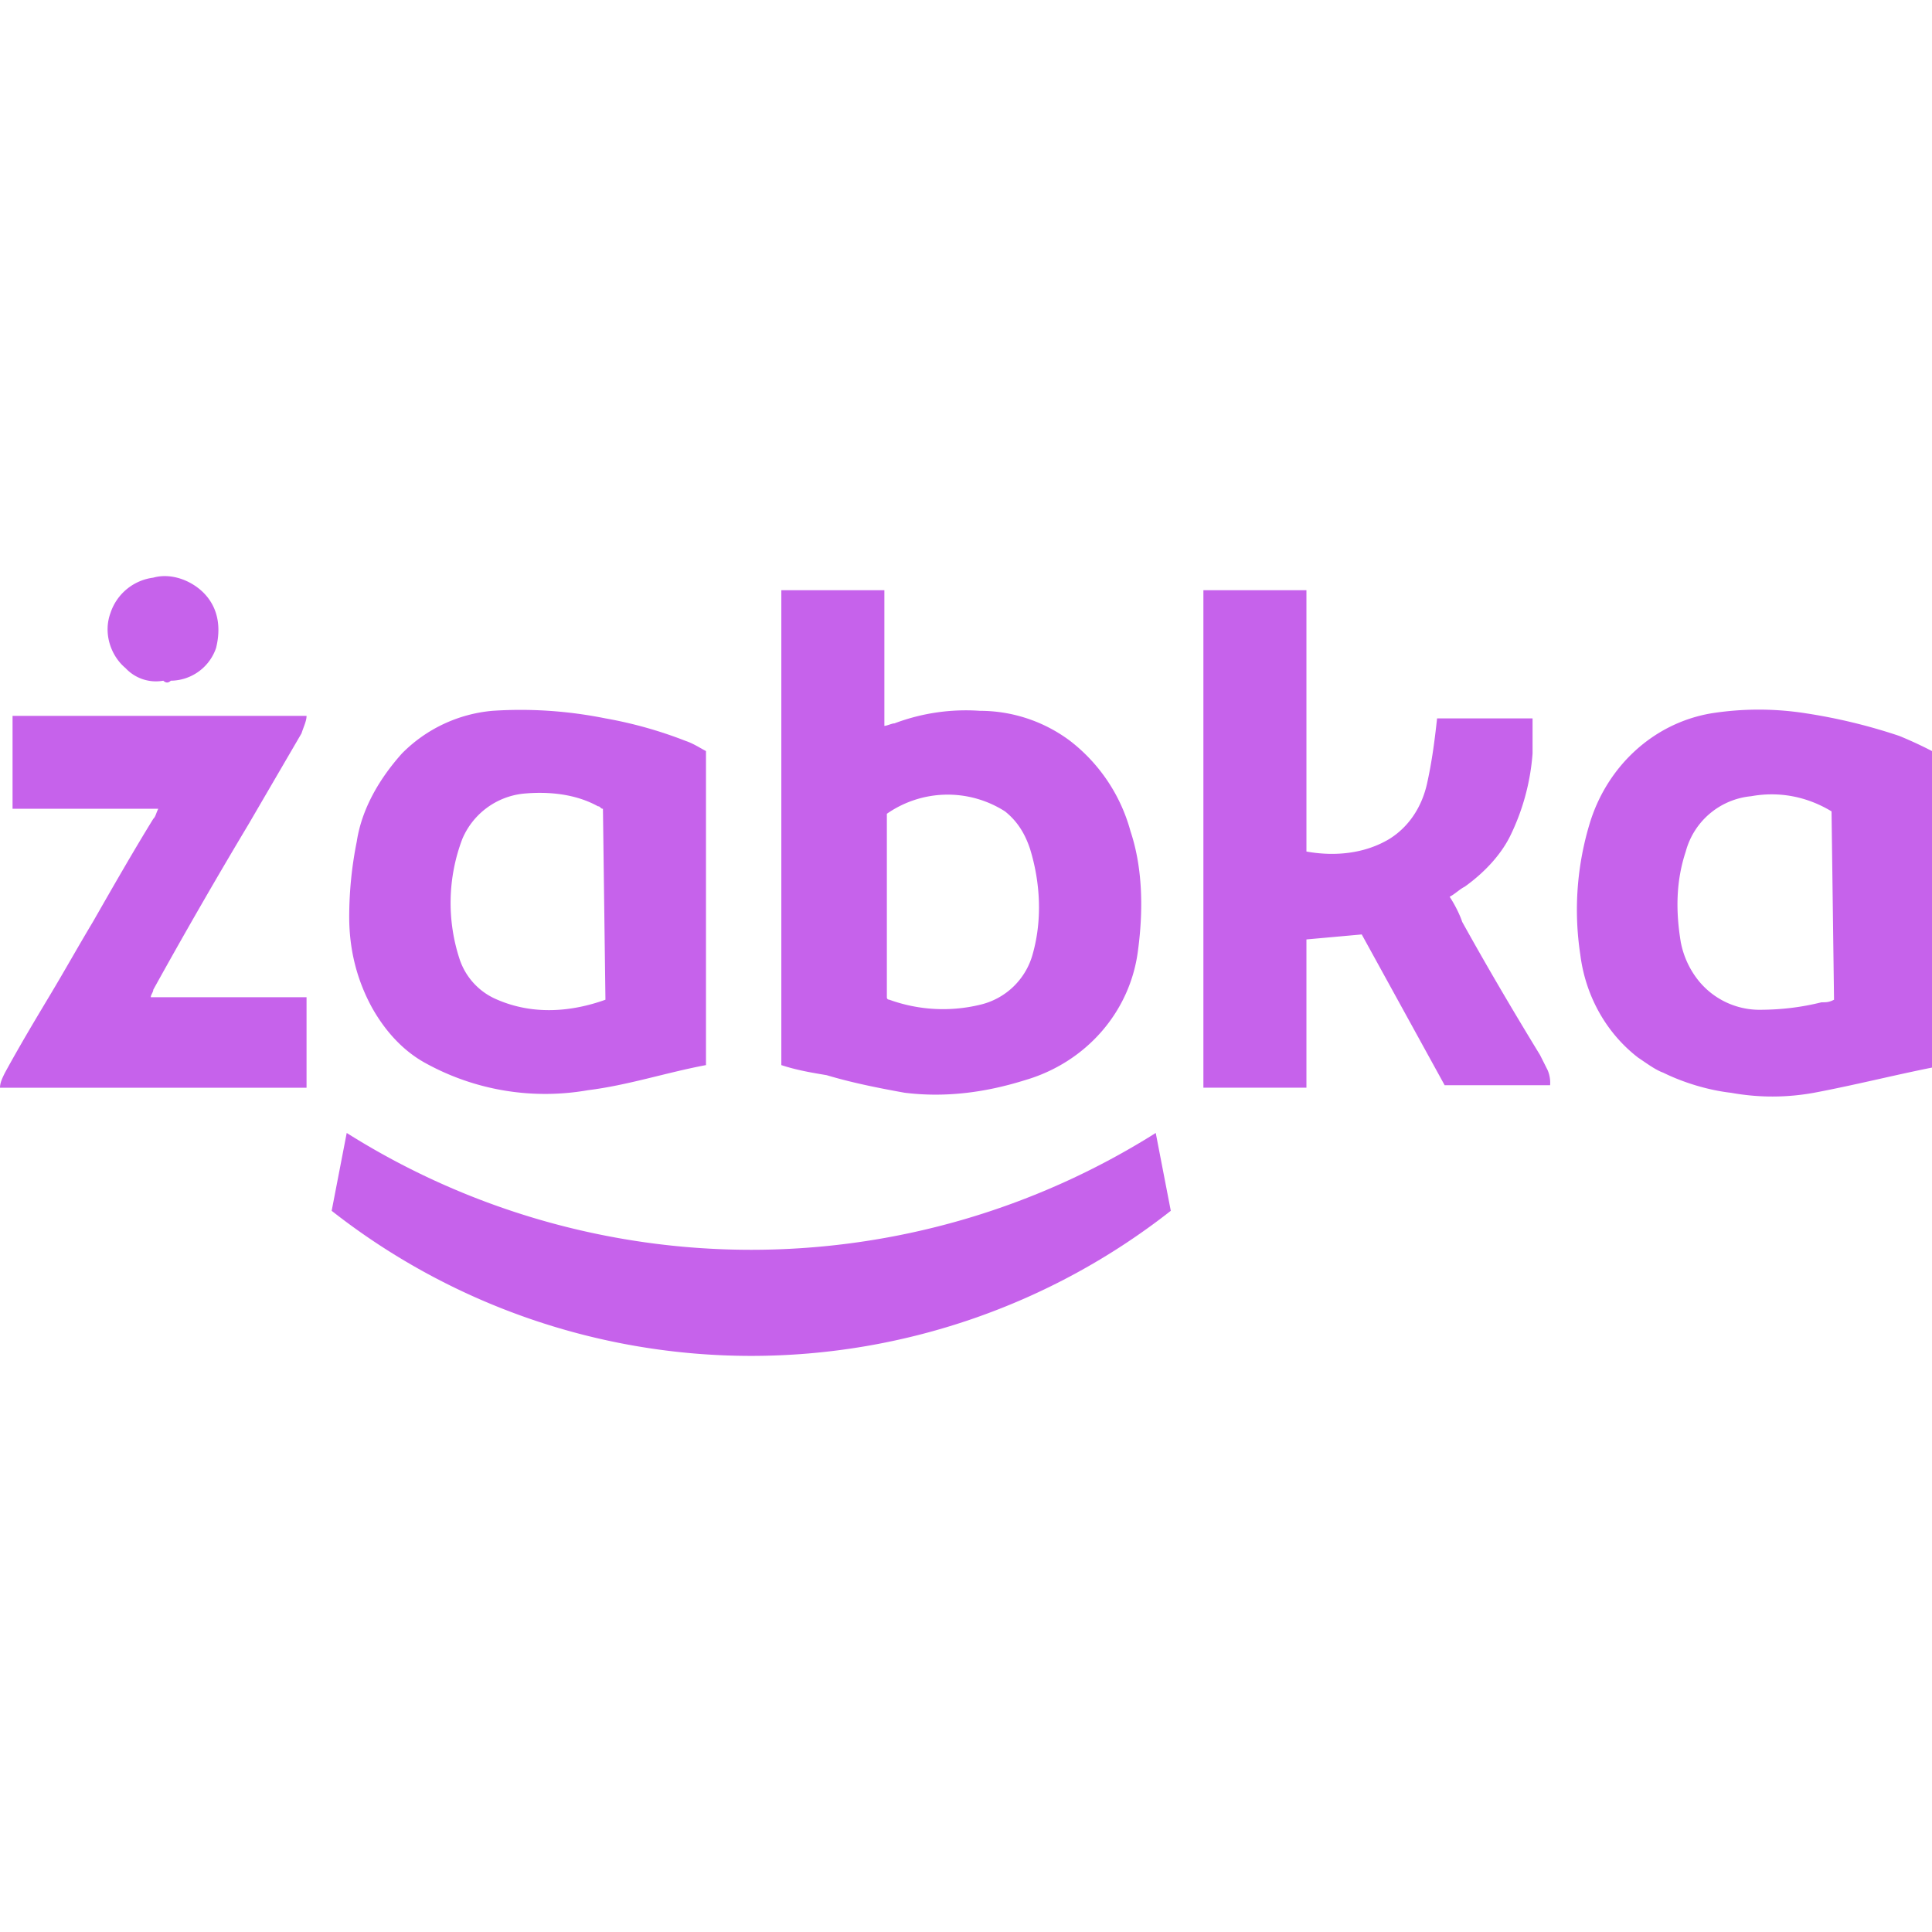 <svg role="img" width="32px" height="32px" viewBox="0 0 24 24" xmlns="http://www.w3.org/2000/svg"><title>&#379;abka</title><path fill="#c662eb" d="m4.12 15.041.187-.967a9.424 9.424 0 0 0 10.05 0l.187.967a8.437 8.437 0 0 1-10.424 0zm12.109-4.463c.343.062.718.031 1.03-.156.25-.156.405-.406.468-.687.062-.28.094-.53.125-.811h1.186v.437a2.8 2.8 0 0 1-.281 1.03c-.125.25-.343.468-.562.624-.062.031-.125.094-.187.125.062.093.125.218.156.312.312.562.624 1.092.967 1.654l.094.187a.396.396 0 0 1 .031.188h-1.31l-1.03-1.873-.687.062v1.842h-1.28v-6.18h1.28zM3.808 8.893c0 .062-.032.124-.063.218l-.655 1.124a69.63 69.63 0 0 0-1.186 2.06c0 .03-.031.062-.031.093h1.935v1.124H0c0-.063.031-.125.062-.187.188-.344.375-.656.562-.968.187-.312.343-.593.53-.905.25-.437.5-.874.75-1.28.031-.031.031-.062.062-.125H.156V8.893zm-1.78-.437A.515.515 0 0 1 1.56 8.3c-.187-.156-.28-.437-.187-.687a.646.646 0 0 1 .53-.437c.22-.062.469.031.625.187.187.188.218.437.156.687a.6.6 0 0 1-.562.406c-.031.03-.062.03-.093 0zm12.016 1.872a2.12 2.12 0 0 0-.749-1.123 1.87 1.87 0 0 0-1.123-.375 2.512 2.512 0 0 0-1.061.156c-.032 0-.094.031-.125.031V7.332h-1.28v5.899c.187.062.375.094.562.125.312.093.624.156.967.218.5.063 1 0 1.498-.156.75-.218 1.311-.843 1.405-1.623.062-.468.062-.999-.094-1.467zm-1.217 1.53a.886.886 0 0 1-.655.624 1.96 1.96 0 0 1-1.124-.063s-.031 0-.031-.03v-2.28a1.321 1.321 0 0 1 1.467-.03c.156.124.25.28.312.468.125.406.156.874.031 1.31zM8.52 9.205a5.247 5.247 0 0 0-.999-.281c-.468-.094-.936-.125-1.404-.094a1.805 1.805 0 0 0-1.124.53c-.28.313-.499.687-.561 1.093a4.764 4.764 0 0 0-.094.936c0 .406.094.78.281 1.124.156.28.374.53.655.687a3.078 3.078 0 0 0 2.029.343c.5-.062.967-.218 1.467-.312V9.33c-.063-.032-.156-.094-.25-.125zm-.999 3.214c-.436.156-.905.188-1.342 0a.826.826 0 0 1-.468-.499 2.24 2.24 0 0 1 .032-1.498.93.93 0 0 1 .749-.562c.312-.031.655 0 .936.156.031 0 .031.031.062.031zm16.073-3.277a6.932 6.932 0 0 0-1.154-.28 3.777 3.777 0 0 0-1.186 0c-.718.124-1.28.655-1.498 1.341a3.697 3.697 0 0 0-.125 1.655c.062.499.312.967.718 1.28.093.062.218.155.312.187.25.124.561.218.842.25.344.062.687.062 1.03 0 .5-.094.999-.22 1.467-.313V9.33a5.08 5.08 0 0 0-.406-.188zm-.811 3.277c-.063.032-.094.032-.156.032-.25.062-.5.093-.78.093a.976.976 0 0 1-.78-.405 1.094 1.094 0 0 1-.188-.437c-.062-.375-.062-.75.062-1.124a.932.932 0 0 1 .812-.687c.343-.062.687 0 .999.188z"/></svg>